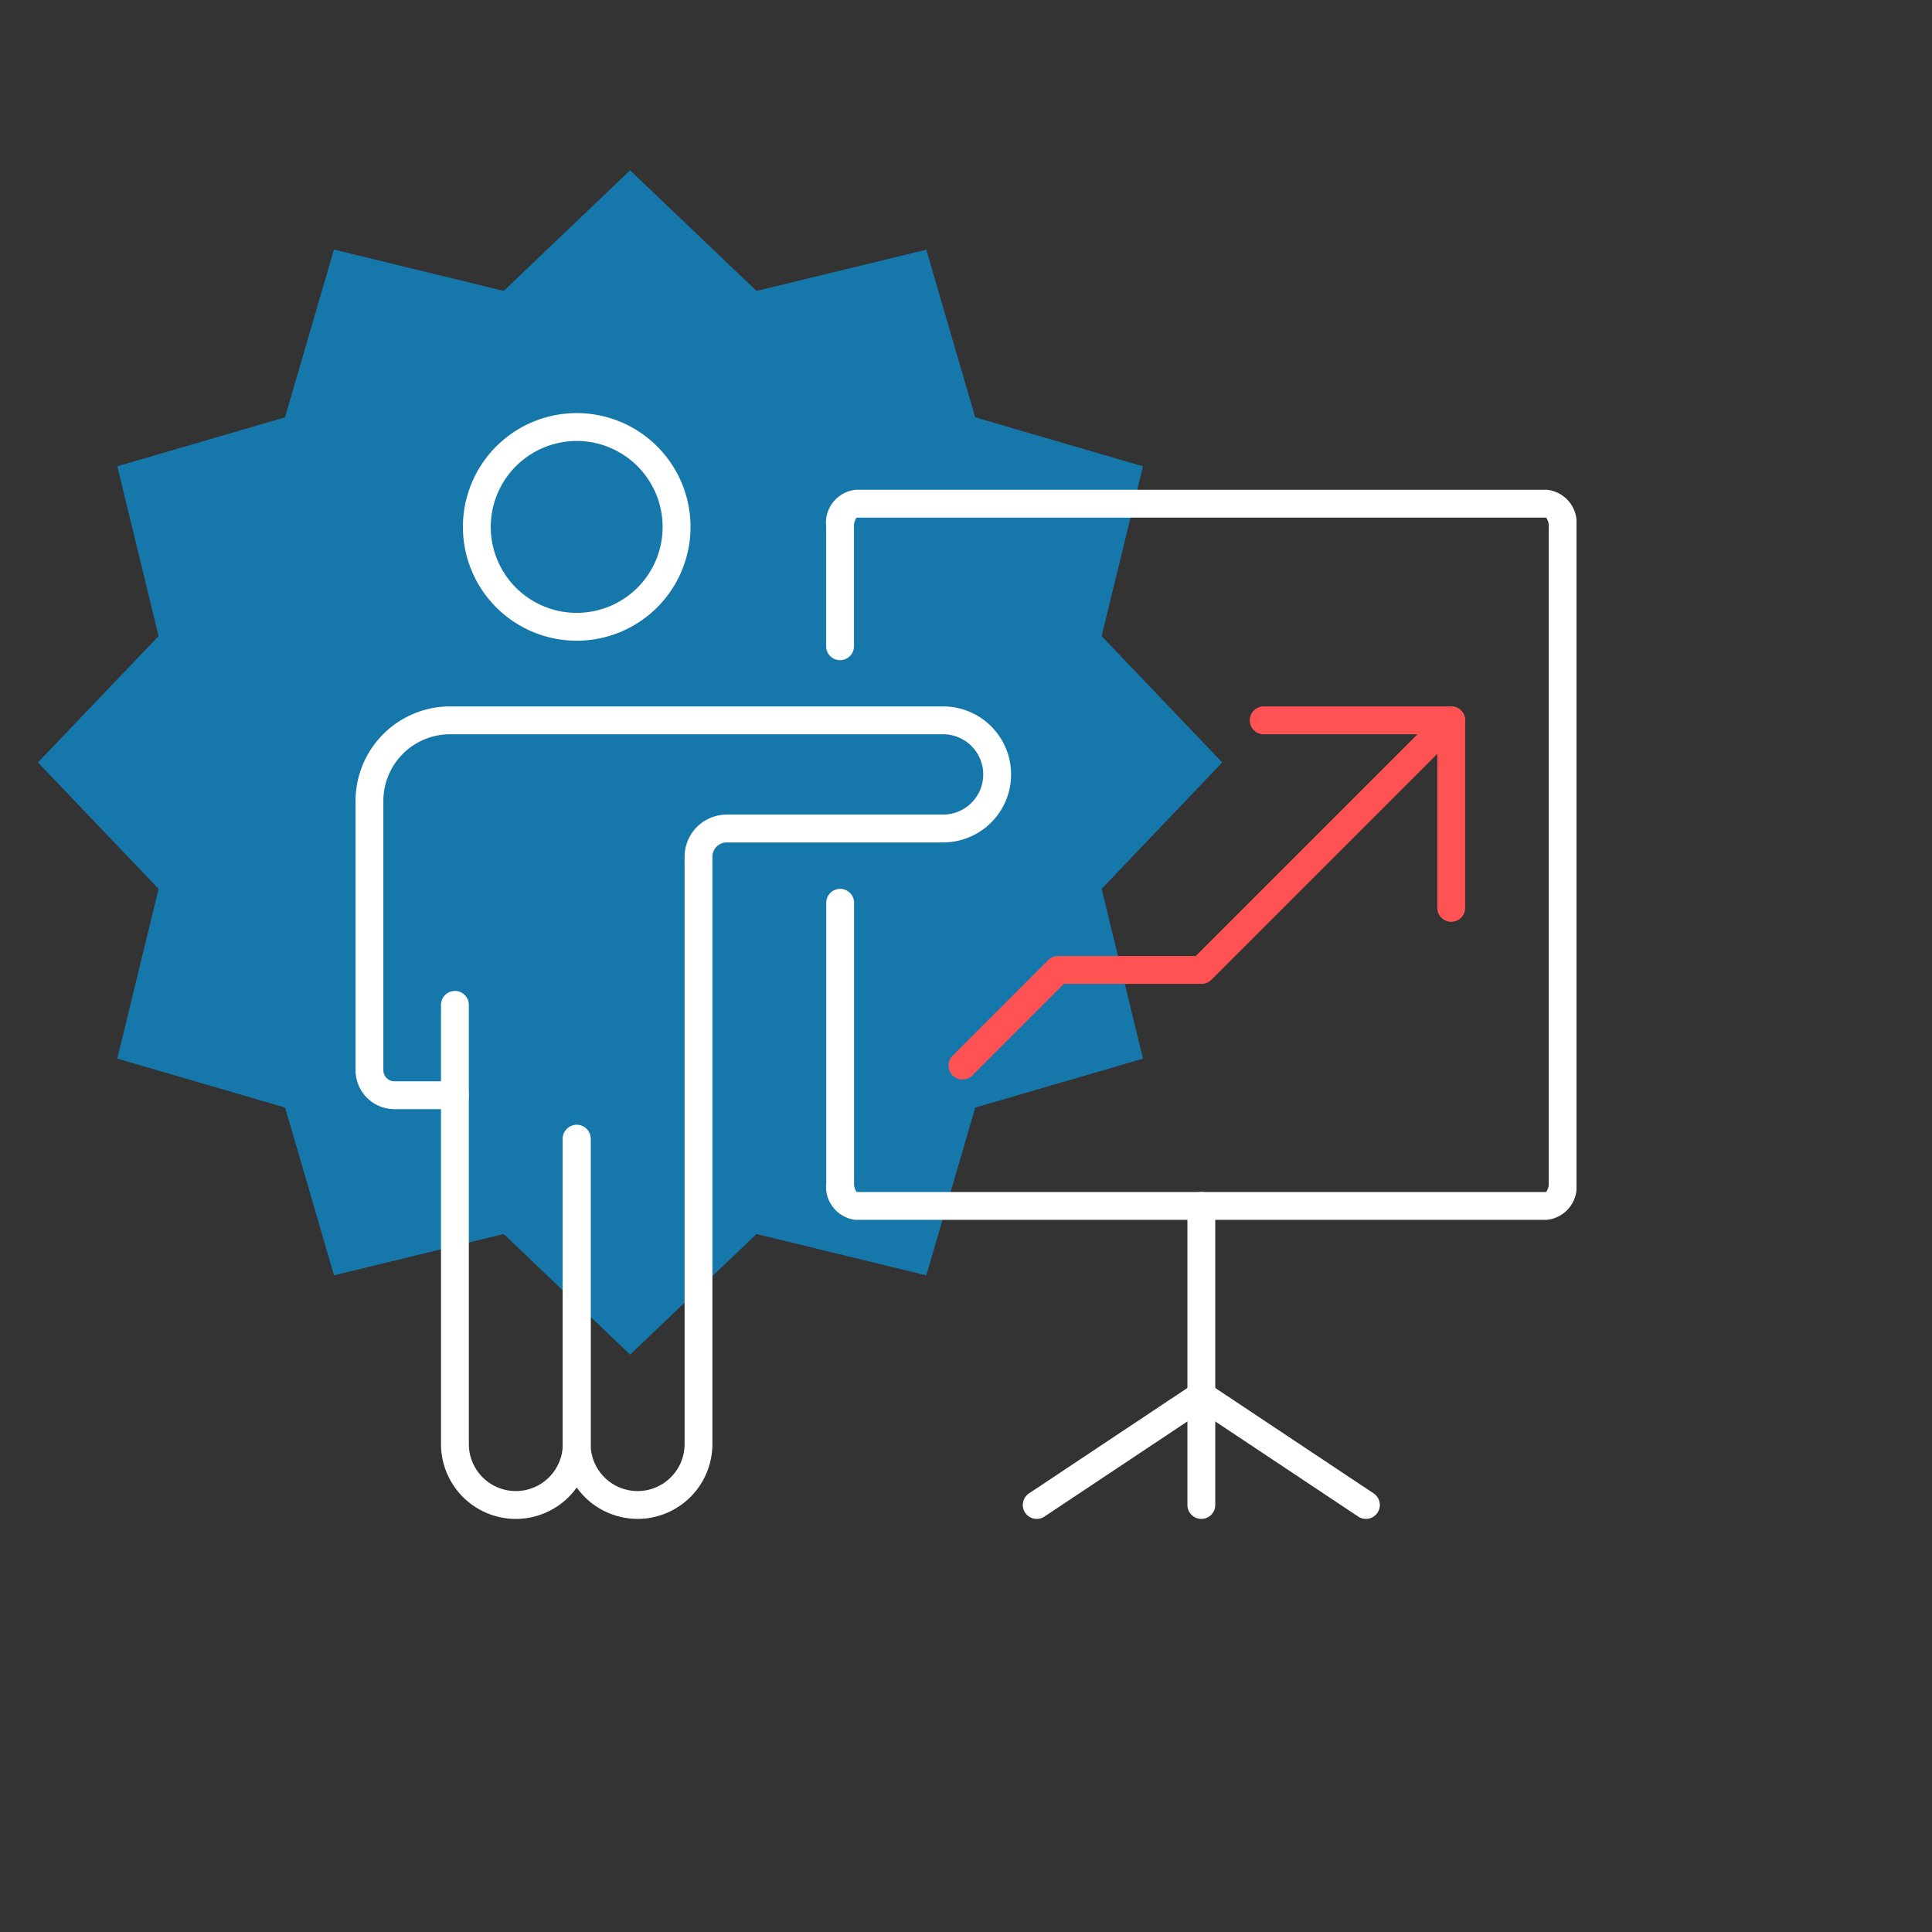 <?xml version="1.0"?>
<svg xmlns="http://www.w3.org/2000/svg" xmlns:xlink="http://www.w3.org/1999/xlink" width="73" height="73" viewBox="0 0 73 73">
  <rect x="0" y="0" width="73" height="73" fill="#333333" stroke="none"/>
  <defs>
    <clipPath id="clip-path">
      <rect id="Rectangle_7410" data-name="Rectangle 7410" width="46.133" height="41.782" fill="#fff"/>
    </clipPath>
    <clipPath id="clip-Comptabilite-rg">
      <rect width="73" height="73"/>
    </clipPath>
  </defs>
  <g id="Comptabilite-rg" clip-path="url(#clip-Comptabilite-rg)">
    <path id="Trac&#xE9;_7098" data-name="Trac&#xE9; 7098" d="M22.375,0,17.6,4.557,11.185,2.995,9.335,9.334,3,11.183,4.558,17.6,0,22.374,4.558,27.15,3,33.565l6.339,1.849,1.849,6.339L17.6,40.192l4.776,4.557,4.776-4.557,6.415,1.562,1.849-6.339,6.339-1.849L40.192,27.15l4.557-4.776L40.192,17.6l1.562-6.415L35.415,9.334,33.566,3,27.151,4.557Z" transform="translate(1.433 6.435)" fill="#1677ab"/>
    <g id="Groupe_513" data-name="Groupe 513" transform="translate(13.434 15.609)">
      <g id="Groupe_512" data-name="Groupe 512" clip-path="url(#clip-path)">
        <path id="Trac&#xE9;_7090" data-name="Trac&#xE9; 7090" d="M17.8,8.6a4.3,4.3,0,1,1,4.3-4.3,4.3,4.3,0,0,1-4.3,4.3m0-7.546A3.247,3.247,0,1,0,21.046,4.3,3.251,3.251,0,0,0,17.8,1.052" transform="translate(-9.443)" fill="#fff"/>
        <path id="Trac&#xE9;_7091" data-name="Trac&#xE9; 7091" d="M13.57,92.6a2.83,2.83,0,0,1-2.827-2.827V73.177a.526.526,0,0,1,1.052,0V89.772a1.775,1.775,0,0,0,3.55,0V78.238a.526.526,0,1,1,1.052,0V89.772A2.83,2.83,0,0,1,13.57,92.6" transform="translate(-7.514 -50.817)" fill="#fff"/>
        <path id="Trac&#xE9;_7092" data-name="Trac&#xE9; 7092" d="M10.657,67.576A2.829,2.829,0,0,1,7.831,64.75V53.216a.526.526,0,1,1,1.052,0V64.75a1.775,1.775,0,0,0,3.55,0V42.557a1.594,1.594,0,0,1,1.592-1.592H22.2a1.517,1.517,0,0,0,0-3.035H3.569a2.52,2.52,0,0,0-2.518,2.518V50.624a.419.419,0,0,0,.419.419H3.754a.526.526,0,0,1,0,1.052H1.471A1.472,1.472,0,0,1,0,50.624V40.447a3.574,3.574,0,0,1,3.569-3.569H22.2a2.569,2.569,0,0,1,0,5.139H14.024a.541.541,0,0,0-.54.54V64.75a2.83,2.83,0,0,1-2.827,2.827" transform="translate(0 -25.795)" fill="#fff"/>
        <path id="Trac&#xE9;_7093" data-name="Trac&#xE9; 7093" d="M86.411,37.224H60.291a1.255,1.255,0,0,1-1.114-1.38v-10.6a.526.526,0,0,1,1.052,0v10.6a.506.506,0,0,0,.1.328H86.376a.508.508,0,0,0,.1-.328V11.018a.509.509,0,0,0-.1-.328H60.325a.507.507,0,0,0-.1.328V15.55a.526.526,0,0,1-1.052,0V11.018a1.255,1.255,0,0,1,1.114-1.38H86.411a1.255,1.255,0,0,1,1.114,1.38V35.843a1.255,1.255,0,0,1-1.114,1.38" transform="translate(-41.392 -6.741)" fill="#fff"/>
        <path id="Trac&#xE9;_7094" data-name="Trac&#xE9; 7094" d="M105.113,110.279a.526.526,0,0,1-.526-.526v-11.3a.526.526,0,1,1,1.052,0v11.3a.526.526,0,0,1-.526.526" transform="translate(-73.155 -68.497)" fill="#fff"/>
        <path id="Trac&#xE9;_7095" data-name="Trac&#xE9; 7095" d="M96.857,126.942a.524.524,0,0,1-.291-.088l-5.928-3.945-5.928,3.945a.526.526,0,0,1-.583-.876l6.219-4.139a.527.527,0,0,1,.583,0l6.219,4.139a.526.526,0,0,1-.292.964" transform="translate(-58.68 -85.16)" fill="#fff"/>
        <path id="Trac&#xE9;_7096" data-name="Trac&#xE9; 7096" d="M120.038,45.016a.526.526,0,0,1-.526-.526V37.93h-6.56a.526.526,0,0,1,0-1.052h7.086a.526.526,0,0,1,.526.526V44.49a.526.526,0,0,1-.526.526" transform="translate(-78.638 -25.795)" fill="#ff5353"/>
        <path id="Trac&#xE9;_7097" data-name="Trac&#xE9; 7097" d="M75.092,50.975a.526.526,0,0,1-.372-.9l3.61-3.611a.526.526,0,0,1,.372-.154h5.2l9.281-9.281a.526.526,0,0,1,.744.744l-9.435,9.435a.526.526,0,0,1-.372.154h-5.2l-3.456,3.456a.523.523,0,0,1-.372.154" transform="translate(-52.156 -25.795)" fill="#ff5353"/>
      </g>
    </g>
  </g>
</svg>
